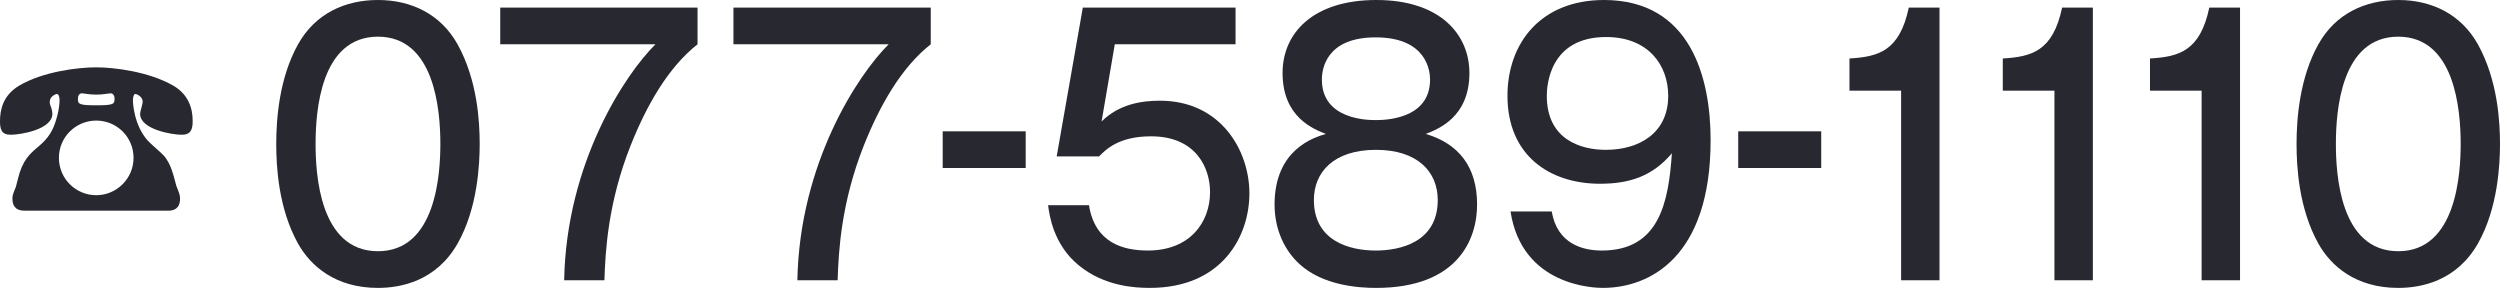 <?xml version="1.0" encoding="utf-8"?>
<!-- Generator: Adobe Illustrator 16.0.0, SVG Export Plug-In . SVG Version: 6.00 Build 0)  -->
<!DOCTYPE svg PUBLIC "-//W3C//DTD SVG 1.0//EN" "http://www.w3.org/TR/2001/REC-SVG-20010904/DTD/svg10.dtd">
<svg version="1.0" id="レイヤー_1" xmlns="http://www.w3.org/2000/svg" xmlns:xlink="http://www.w3.org/1999/xlink" x="0px"
	 y="0px" width="282.875px" height="32.576px" viewBox="0 0 282.875 32.576" enable-background="new 0 0 282.875 32.576"
	 xml:space="preserve">
<g>
	<g>
		<path fill="#282831" d="M51.773,5.012c2.261,4.072,2.504,8.81,2.504,11.276c0,2.193-0.209,7.244-2.504,11.276
			c-2.435,4.269-6.468,5.012-9.007,5.012c-4.799,0-7.616-2.467-9.042-5.012c-2.226-3.993-2.469-8.731-2.469-11.276
			c0-2.858,0.348-7.479,2.469-11.276C35.673,1.527,39.046,0,42.767,0C46.592,0,49.896,1.645,51.773,5.012z M35.708,16.288
			c0,3.289,0.417,12.138,7.059,12.138c6.607,0,7.06-8.849,7.06-12.138c0-3.876-0.661-12.138-7.06-12.138
			C36.264,4.15,35.708,12.607,35.708,16.288z"/>
		<path fill="#282831" d="M78.927,0.861v4.15c-3.338,2.624-5.772,6.931-7.581,11.473c-2.538,6.421-2.852,11.863-2.955,15.23h-4.556
			C64.078,18.441,70.72,8.418,74.163,5.012H56.602v-4.15H78.927z"/>
		<path fill="#282831" d="M105.315,0.861v4.15c-3.338,2.624-5.772,6.931-7.581,11.473c-2.538,6.421-2.852,11.863-2.955,15.23h-4.556
			c0.243-13.273,6.885-23.297,10.328-26.703H82.99v-4.15H105.315z"/>
		<path fill="#282831" d="M116.057,19.009h-9.39v-4.15h9.39V19.009z"/>
		<path fill="#282831" d="M139.805,5.012h-13.666l-1.495,8.731c2.017-1.997,4.59-2.349,6.607-2.349
			c6.851,0,10.119,5.599,10.119,10.493c0,4.815-3.061,10.688-11.268,10.688c-1.634,0-5.111-0.156-8.032-2.545
			c-2.887-2.349-3.339-5.716-3.478-6.813h4.625c0.695,4.346,3.964,5.129,6.677,5.129c4.764,0,7.024-3.211,7.024-6.617
			c0-2.662-1.53-6.304-6.677-6.304c-3.651,0-5.112,1.488-5.877,2.271h-4.799l2.956-16.837h17.282V5.012z"/>
		<path fill="#282831" d="M167.133,23.141c0,3.954-2.19,9.436-11.44,9.436c-1.982,0-6.017-0.273-8.659-2.701
			c-1.635-1.488-2.817-3.837-2.817-6.734c0-6.226,4.451-7.597,5.808-7.987c-1.391-0.549-4.903-1.88-4.903-6.892
			C145.12,3.72,148.598,0,155.727,0c7.338,0,10.537,3.994,10.537,8.262c0,5.012-3.547,6.343-4.938,6.892
			C165.012,16.249,167.133,18.833,167.133,23.141z M148.667,22.631c0,4.66,4.069,5.717,6.99,5.717c2.712,0,7.024-0.9,7.024-5.717
			c0-3.171-2.261-5.677-6.989-5.677C150.928,16.954,148.667,19.46,148.667,22.631z M149.571,9.006c0,4.581,5.286,4.581,6.086,4.581
			c0.835,0,6.155,0,6.155-4.581c0-0.939-0.348-4.777-6.155-4.777C150.059,4.229,149.571,7.792,149.571,9.006z"/>
		<path fill="#282831" d="M175.578,23.924c0.626,3.68,3.512,4.424,5.668,4.424c6.503,0,7.546-5.442,7.929-11.002
			c-2.191,2.584-4.765,3.445-8.138,3.445c-5.703,0-10.467-3.211-10.467-9.945C170.57,4.855,174.36,0,181.489,0
			c9.842,0,12.067,8.849,12.067,15.857c0,13.273-6.921,16.719-12.206,16.719c-0.869,0-9.146-0.156-10.433-8.652H175.578z
			 M175.021,10.846c0,4.934,3.825,6.108,6.677,6.108c3.756,0,7.06-1.88,7.06-6.108c0-3.523-2.296-6.656-7.025-6.656
			C175.265,4.189,175.021,9.789,175.021,10.846z"/>
		<path fill="#282831" d="M206.07,19.009h-9.39v-4.15h9.39V19.009z"/>
		<path fill="#282831" d="M219.457,31.715h-4.347V10.259h-5.843V6.617c3.27-0.195,5.669-0.822,6.712-5.756h3.478V31.715z"/>
		<path fill="#282831" d="M236.806,31.715h-4.347V10.259h-5.843V6.617c3.27-0.195,5.669-0.822,6.712-5.756h3.478V31.715z"/>
		<path fill="#282831" d="M253.46,31.715h-4.347V10.259h-5.843V6.617c3.27-0.195,5.669-0.822,6.712-5.756h3.478V31.715z"/>
		<path fill="#282831" d="M280.371,5.012c2.261,4.072,2.504,8.81,2.504,11.276c0,2.193-0.208,7.244-2.504,11.276
			c-2.434,4.269-6.468,5.012-9.006,5.012c-4.8,0-7.616-2.467-9.042-5.012c-2.226-3.993-2.469-8.731-2.469-11.276
			c0-2.858,0.348-7.479,2.469-11.276C264.271,1.527,267.644,0,271.365,0C275.19,0,278.493,1.645,280.371,5.012z M264.306,16.288
			c0,3.289,0.417,12.138,7.06,12.138c6.606,0,7.059-8.849,7.059-12.138c0-3.876-0.66-12.138-7.059-12.138
			C264.862,4.15,264.306,12.607,264.306,16.288z"/>
	</g>
	<g>
		<path fill="#282831" d="M2.765,23.84c-1.062,0-1.358-0.642-1.358-1.333c0-0.396,0.025-0.469,0.395-1.383
			c0.025-0.099,0.173-0.691,0.222-0.864c0.494-2.123,1.383-2.889,2.296-3.653C5.432,15.668,6,14.854,6.419,13.322
			c0.321-1.11,0.321-1.9,0.321-1.975c0-0.197-0.049-0.716-0.296-0.716c-0.099,0-0.815,0.246-0.815,0.889
			c0,0.197,0,0.247,0.124,0.543c0.124,0.346,0.173,0.642,0.173,0.814c0,1.778-3.604,2.37-4.715,2.37c-1.062,0-1.21-0.642-1.21-1.53
			c0-1.234,0.296-2.889,2.124-4c2.666-1.604,6.666-2.099,8.764-2.099c1.951,0,5.975,0.47,8.765,2.099
			c1.58,0.938,2.148,2.42,2.148,3.95c0,0.988-0.198,1.58-1.259,1.58c-1.037,0-4.691-0.592-4.691-2.37
			c0-0.222,0.296-1.16,0.296-1.357c0-0.617-0.716-0.889-0.839-0.889c-0.198,0-0.271,0.469-0.271,0.716
			c0,0.173,0.074,2.79,1.704,4.592c0.271,0.297,1.629,1.457,1.852,1.729c0.741,0.938,0.963,1.876,1.358,3.357
			c0.024,0.05,0.247,0.667,0.296,0.766c0.074,0.197,0.124,0.42,0.124,0.691c0,0.642-0.222,1.357-1.358,1.357H2.765z M6.666,17.865
			c0,2.346,1.901,4.222,4.222,4.222s4.222-1.9,4.222-4.222c0-2.37-1.901-4.222-4.222-4.222C8.592,13.644,6.666,15.495,6.666,17.865z
			 M10.073,10.656c-0.124,0-0.667-0.099-0.79-0.099c-0.395,0-0.469,0.395-0.469,0.666c0,0.568,0.198,0.691,2.074,0.691
			c1.926,0,2.074-0.123,2.074-0.74c0-0.223-0.074-0.617-0.469-0.617c-0.025,0-0.519,0.074-0.568,0.074
			c-0.346,0.049-0.642,0.074-1.037,0.074S10.295,10.681,10.073,10.656z"/>
	</g>
</g>
</svg>
